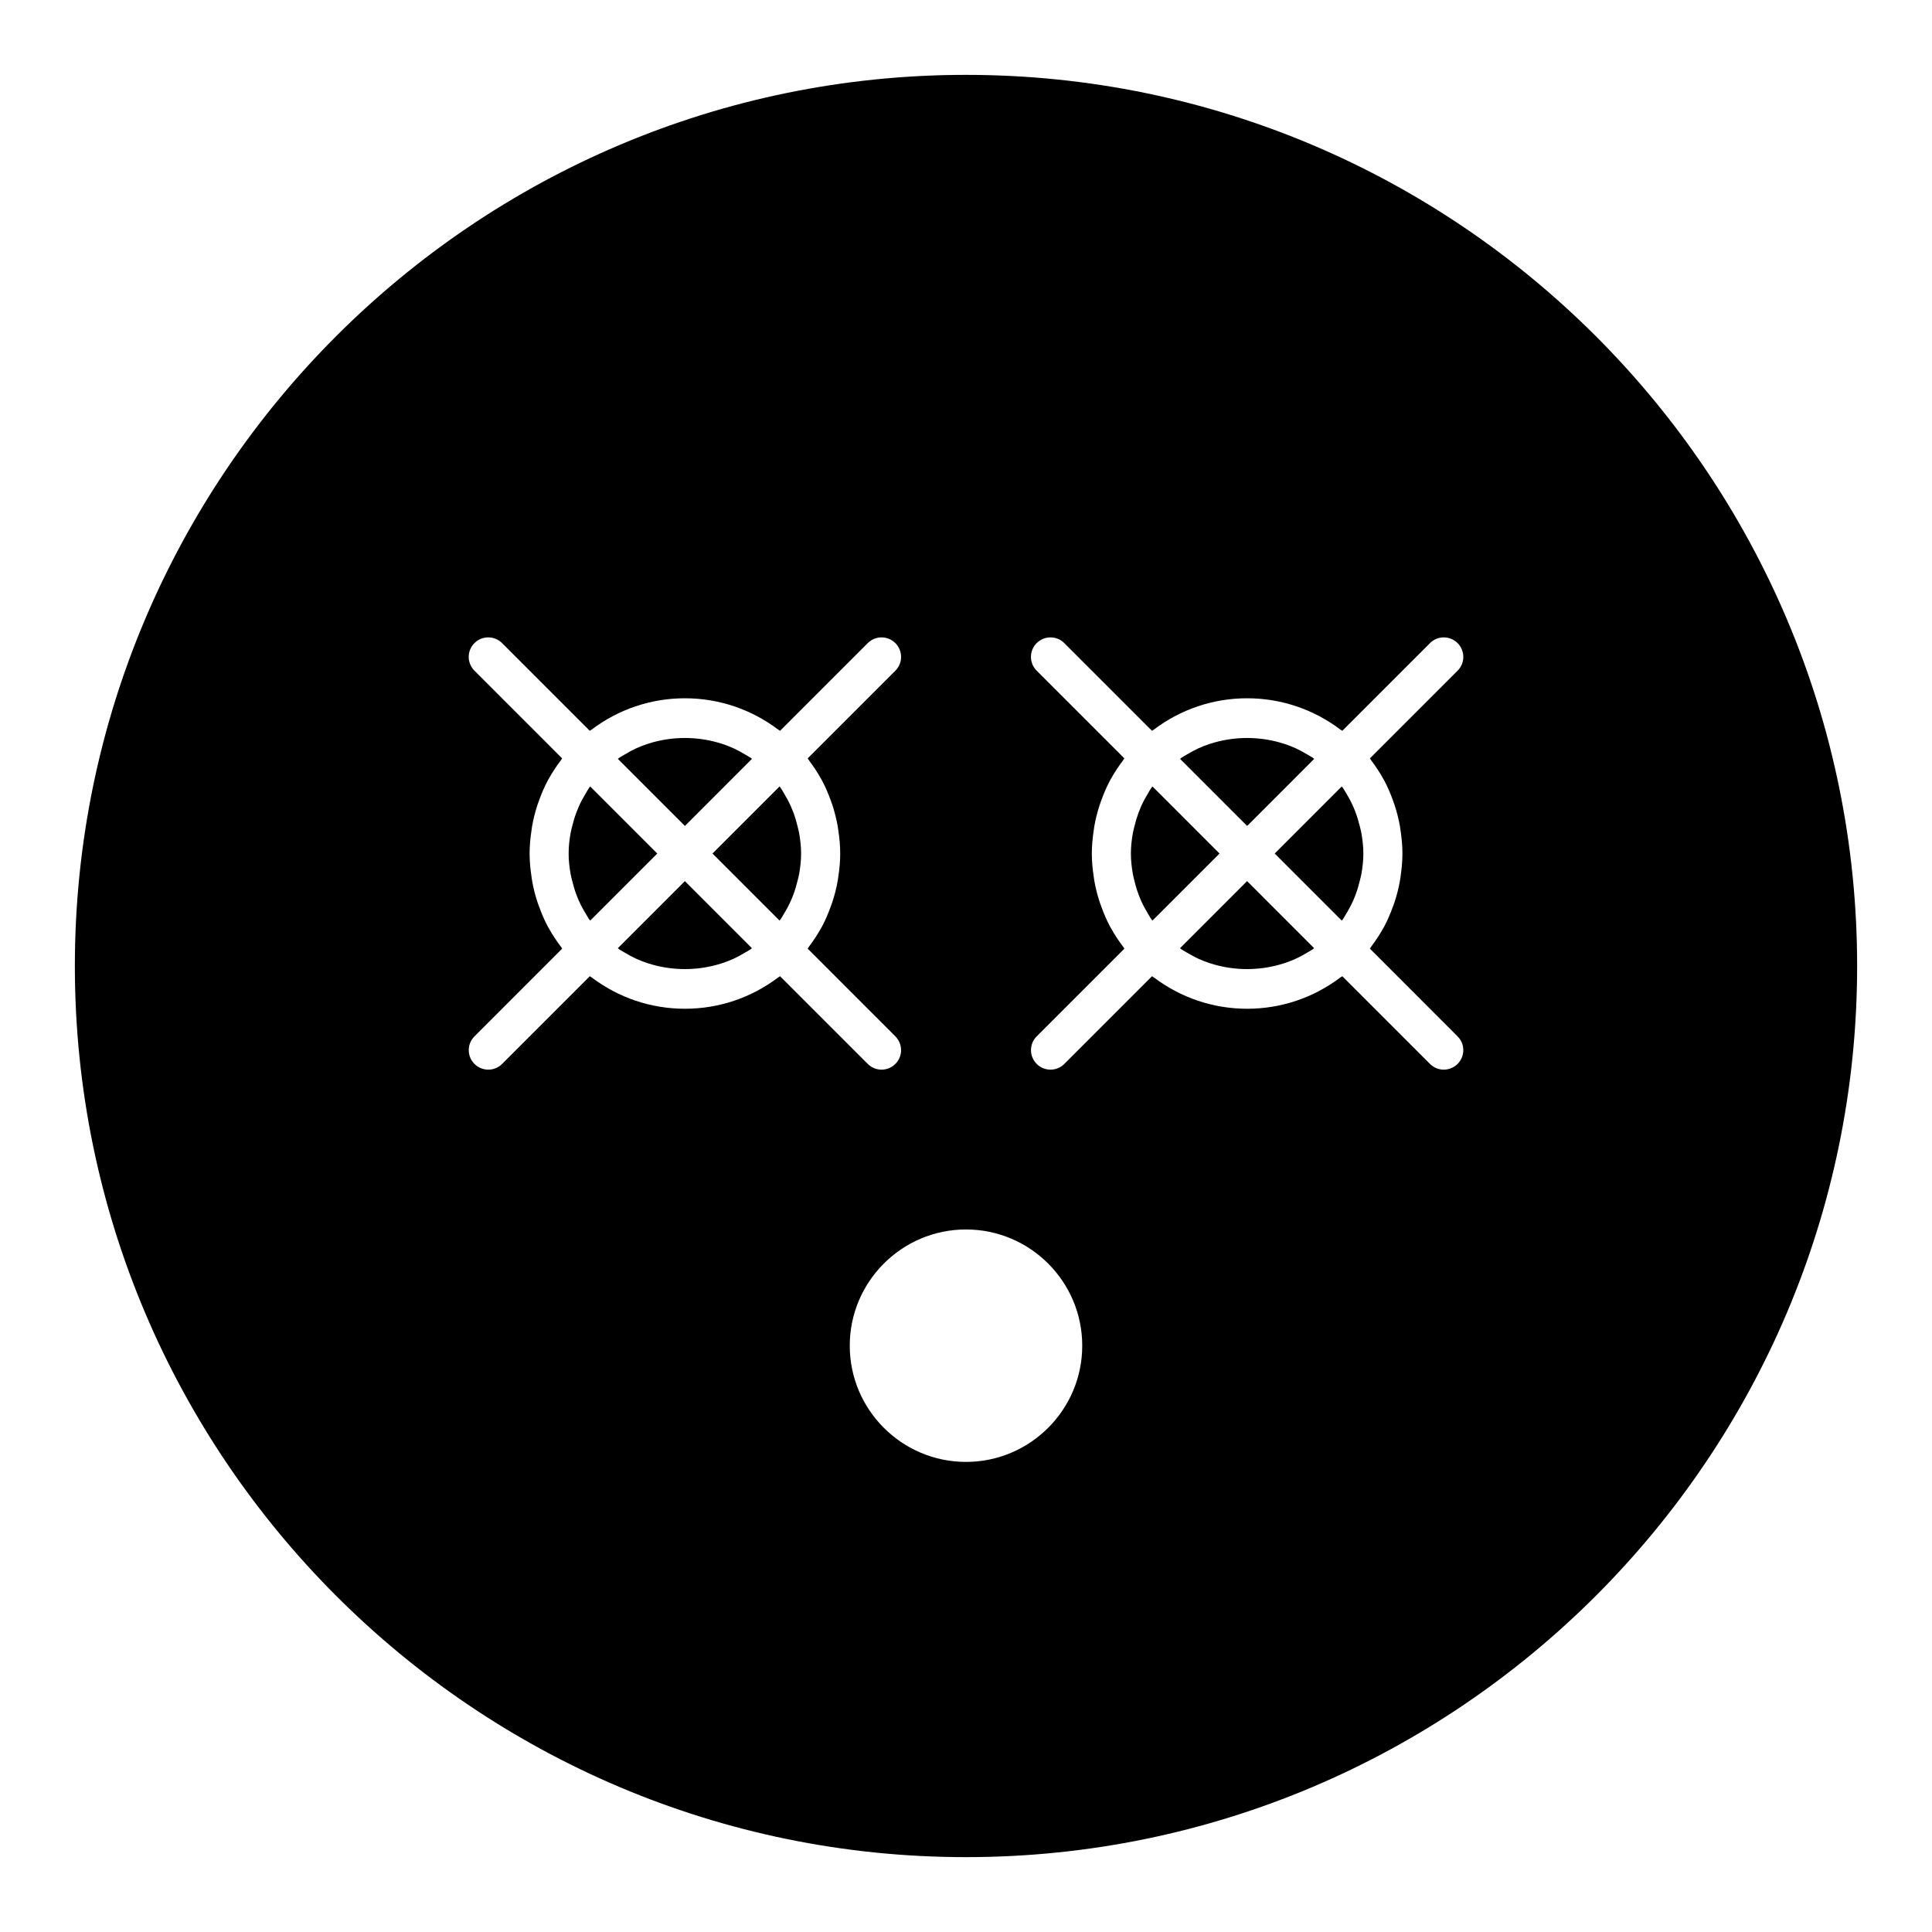 <?xml version="1.0" encoding="UTF-8"?>
<!-- Uploaded to: SVG Repo, www.svgrepo.com, Generator: SVG Repo Mixer Tools -->
<svg fill="#000000" width="800px" height="800px" version="1.1" viewBox="144 144 512 512" xmlns="http://www.w3.org/2000/svg">
 <g>
  <path d="m492.27 345.11c-0.137-0.094-0.246-0.219-0.383-0.309-0.492-0.336-1.027-0.605-1.539-0.906-0.957-0.586-1.941-1.125-2.953-1.586-0.934-0.426-1.891-0.805-2.867-1.129-0.484-0.164-0.977-0.305-1.469-0.441-5.574-1.555-11.555-1.555-17.129 0-0.488 0.137-0.98 0.277-1.457 0.438-0.977 0.332-1.93 0.707-2.875 1.133-1.008 0.461-1.984 0.992-2.938 1.57-0.516 0.309-1.055 0.578-1.547 0.922-0.137 0.094-0.246 0.215-0.379 0.309l17.77 17.773z"/>
  <path d="m307.73 395.28c0.137 0.094 0.246 0.219 0.383 0.309 0.492 0.336 1.027 0.605 1.539 0.918 0.961 0.578 1.941 1.113 2.953 1.574 0.938 0.426 1.895 0.805 2.871 1.129 0.477 0.164 0.973 0.305 1.465 0.441 5.574 1.555 11.562 1.555 17.129 0 0.488-0.137 0.98-0.277 1.457-0.438 0.98-0.332 1.938-0.707 2.875-1.133 1.008-0.461 1.984-0.992 2.934-1.57 0.52-0.309 1.059-0.578 1.555-0.922 0.137-0.094 0.246-0.215 0.379-0.309l-17.77-17.773z"/>
  <path d="m343.27 345.11c-0.133-0.094-0.242-0.215-0.379-0.309-0.5-0.34-1.035-0.613-1.547-0.922-0.957-0.57-1.93-1.105-2.938-1.57-0.945-0.426-1.895-0.805-2.875-1.133-0.484-0.156-0.973-0.301-1.457-0.438-5.574-1.555-11.562-1.555-17.129 0-0.488 0.137-0.988 0.277-1.465 0.441-0.977 0.324-1.93 0.703-2.867 1.129-1.02 0.461-2 0.992-2.953 1.586-0.508 0.305-1.043 0.566-1.539 0.906-0.137 0.09-0.246 0.215-0.383 0.309l17.77 17.773z"/>
  <path d="m350.58 387.96c0.105-0.141 0.23-0.262 0.332-0.402 0.277-0.41 0.504-0.852 0.762-1.266 0.707-1.145 1.348-2.32 1.895-3.547 0.25-0.555 0.473-1.133 0.691-1.707 0.453-1.203 0.82-2.43 1.113-3.684 0.133-0.547 0.289-1.086 0.387-1.645 0.332-1.812 0.539-3.637 0.539-5.512s-0.215-3.711-0.539-5.516c-0.102-0.555-0.258-1.105-0.387-1.648-0.293-1.254-0.66-2.481-1.105-3.68-0.219-0.578-0.453-1.156-0.703-1.723-0.539-1.207-1.176-2.367-1.867-3.5-0.27-0.438-0.504-0.898-0.793-1.312-0.094-0.141-0.227-0.258-0.32-0.398l-17.77 17.773z"/>
  <path d="m295.62 377.36c0.301 1.254 0.668 2.5 1.117 3.699 0.215 0.566 0.441 1.141 0.688 1.691 0.551 1.227 1.203 2.426 1.914 3.574 0.25 0.41 0.473 0.84 0.746 1.238 0.102 0.141 0.23 0.262 0.332 0.402l17.77-17.77-17.77-17.773c-0.094 0.133-0.219 0.25-0.32 0.387-0.285 0.418-0.516 0.867-0.781 1.297-0.699 1.141-1.332 2.305-1.879 3.519-0.25 0.562-0.484 1.145-0.699 1.723-0.453 1.203-0.82 2.43-1.117 3.684-0.125 0.547-0.289 1.09-0.387 1.648-0.332 1.805-0.539 3.641-0.539 5.516s0.215 3.711 0.539 5.516c0.098 0.562 0.258 1.098 0.387 1.648z"/>
  <path d="m400 636.16c130.22 0 236.16-105.94 236.16-236.16s-105.94-236.16-236.16-236.16-236.16 105.94-236.16 236.16c-0.004 130.22 105.94 236.16 236.16 236.16zm41.609-241.31c-1.18-1.562-2.258-3.184-3.191-4.887-0.062-0.109-0.125-0.199-0.188-0.309-0.945-1.758-1.723-3.59-2.398-5.469-0.133-0.363-0.27-0.723-0.395-1.09-0.609-1.848-1.086-3.731-1.426-5.652-0.062-0.355-0.105-0.723-0.156-1.082-0.309-2.027-0.508-4.078-0.508-6.168 0-2.094 0.203-4.152 0.508-6.176 0.051-0.355 0.094-0.715 0.152-1.07 0.34-1.93 0.824-3.824 1.434-5.672 0.117-0.355 0.246-0.707 0.379-1.066 0.676-1.883 1.457-3.731 2.41-5.496 0.047-0.102 0.109-0.172 0.156-0.262 0.938-1.715 2.031-3.348 3.219-4.922 0.137-0.172 0.227-0.371 0.363-0.551l-23.238-23.242c-1.008-1.008-1.516-2.332-1.516-3.656 0-1.324 0.504-2.644 1.516-3.652 2.019-2.019 5.297-2.019 7.316 0l23.238 23.238c0.168-0.125 0.363-0.215 0.531-0.34 7.09-5.344 15.656-8.277 24.688-8.277s17.598 2.938 24.688 8.277c0.168 0.125 0.363 0.215 0.531 0.34l23.238-23.238c2.019-2.019 5.289-2.019 7.316 0 1.008 1.008 1.516 2.332 1.516 3.652 0 1.328-0.504 2.648-1.516 3.656l-23.238 23.242c0.137 0.18 0.227 0.379 0.363 0.551 1.188 1.578 2.273 3.207 3.211 4.918 0.051 0.09 0.109 0.172 0.164 0.273 0.957 1.762 1.73 3.609 2.41 5.496 0.125 0.355 0.258 0.707 0.379 1.066 0.609 1.848 1.09 3.742 1.434 5.672 0.062 0.355 0.102 0.715 0.152 1.074 0.309 2.031 0.508 4.082 0.508 6.172 0 2.09-0.203 4.137-0.504 6.16-0.059 0.363-0.102 0.73-0.164 1.09-0.34 1.926-0.82 3.805-1.426 5.648-0.121 0.367-0.262 0.73-0.395 1.09-0.676 1.867-1.449 3.711-2.394 5.469-0.062 0.109-0.133 0.211-0.195 0.32-0.934 1.695-2.012 3.312-3.184 4.875-0.133 0.172-0.219 0.371-0.363 0.551l23.238 23.242c1.008 1.008 1.516 2.336 1.516 3.656 0 1.324-0.504 2.644-1.516 3.652-1.012 1.008-2.336 1.516-3.656 1.516-1.324 0-2.644-0.508-3.656-1.516l-23.238-23.238c-0.168 0.125-0.363 0.215-0.535 0.34-7.09 5.344-15.648 8.277-24.68 8.277s-17.598-2.938-24.68-8.277c-0.172-0.125-0.363-0.215-0.535-0.34l-23.238 23.238c-2.019 2.019-5.289 2.019-7.316 0-1.008-1.008-1.516-2.332-1.516-3.652 0-1.324 0.504-2.648 1.516-3.656l23.238-23.242c-0.141-0.184-0.234-0.383-0.367-0.555zm-10.805 105.77c0 16.984-13.816 30.801-30.805 30.801s-30.805-13.816-30.805-30.801c0-16.977 13.816-30.797 30.805-30.797s30.805 13.82 30.805 30.797zm-138.19-105.77c-1.18-1.562-2.258-3.184-3.191-4.887-0.062-0.109-0.125-0.199-0.188-0.309-0.945-1.758-1.723-3.59-2.398-5.469-0.133-0.363-0.27-0.723-0.395-1.09-0.609-1.848-1.086-3.731-1.426-5.652-0.062-0.355-0.105-0.723-0.156-1.082-0.309-2.027-0.508-4.078-0.508-6.168 0-2.094 0.203-4.152 0.508-6.176 0.051-0.355 0.094-0.715 0.152-1.07 0.34-1.93 0.824-3.824 1.434-5.672 0.117-0.355 0.246-0.707 0.379-1.066 0.676-1.883 1.457-3.731 2.41-5.496 0.047-0.102 0.109-0.172 0.156-0.262 0.938-1.715 2.031-3.348 3.219-4.922 0.137-0.172 0.227-0.371 0.363-0.551l-23.238-23.242c-1.008-1.008-1.516-2.332-1.516-3.656 0-1.324 0.504-2.644 1.516-3.652 2.019-2.019 5.297-2.019 7.316 0l23.238 23.238c0.168-0.125 0.363-0.215 0.531-0.34 7.09-5.344 15.656-8.277 24.688-8.277s17.598 2.938 24.688 8.277c0.168 0.125 0.363 0.215 0.531 0.34l23.238-23.238c2.019-2.019 5.289-2.019 7.316 0 1.008 1.008 1.516 2.332 1.516 3.652 0 1.328-0.504 2.648-1.516 3.656l-23.238 23.242c0.137 0.18 0.227 0.379 0.363 0.551 1.188 1.578 2.273 3.207 3.211 4.918 0.051 0.09 0.109 0.172 0.164 0.273 0.957 1.762 1.73 3.609 2.41 5.496 0.125 0.355 0.258 0.707 0.379 1.066 0.609 1.848 1.09 3.742 1.434 5.672 0.062 0.355 0.102 0.715 0.152 1.074 0.309 2.031 0.508 4.082 0.508 6.172 0 2.09-0.203 4.137-0.504 6.16-0.059 0.363-0.102 0.73-0.164 1.09-0.34 1.926-0.82 3.805-1.426 5.648-0.121 0.367-0.262 0.73-0.395 1.09-0.676 1.867-1.449 3.711-2.394 5.469-0.062 0.109-0.133 0.211-0.195 0.32-0.934 1.695-2.012 3.312-3.184 4.875-0.133 0.172-0.219 0.371-0.363 0.551l23.238 23.242c1.008 1.008 1.516 2.336 1.516 3.656 0 1.324-0.504 2.644-1.516 3.652-1.012 1.008-2.336 1.516-3.656 1.516-1.324 0-2.644-0.508-3.656-1.516l-23.238-23.238c-0.168 0.125-0.363 0.215-0.535 0.34-7.09 5.344-15.648 8.277-24.68 8.277s-17.598-2.938-24.68-8.277c-0.172-0.125-0.363-0.215-0.535-0.34l-23.238 23.238c-2.019 2.019-5.289 2.019-7.316 0-1.008-1.008-1.516-2.332-1.516-3.652 0-1.324 0.504-2.648 1.516-3.656l23.238-23.242c-0.141-0.184-0.234-0.383-0.367-0.555z"/>
  <path d="m499.58 387.96c0.102-0.141 0.23-0.262 0.332-0.402 0.273-0.398 0.492-0.828 0.746-1.238 0.715-1.148 1.359-2.34 1.914-3.574 0.246-0.551 0.473-1.125 0.688-1.691 0.453-1.203 0.82-2.445 1.117-3.699 0.133-0.547 0.289-1.086 0.387-1.645 0.332-1.805 0.539-3.641 0.539-5.516s-0.215-3.711-0.539-5.516c-0.102-0.555-0.258-1.105-0.387-1.648-0.301-1.254-0.668-2.488-1.117-3.684-0.215-0.578-0.441-1.16-0.699-1.723-0.547-1.211-1.18-2.383-1.879-3.519-0.27-0.43-0.5-0.875-0.781-1.297-0.094-0.137-0.219-0.258-0.32-0.387l-17.77 17.773z"/>
  <path d="m456.72 395.28c0.133 0.094 0.242 0.215 0.379 0.309 0.5 0.34 1.035 0.613 1.555 0.922 0.949 0.57 1.926 1.105 2.934 1.57 0.938 0.426 1.898 0.805 2.875 1.133 0.484 0.156 0.973 0.301 1.457 0.438 5.574 1.555 11.555 1.555 17.129 0 0.492-0.137 0.988-0.277 1.465-0.441 0.977-0.324 1.93-0.703 2.867-1.129 1.012-0.461 1.996-0.992 2.953-1.574 0.508-0.316 1.043-0.578 1.539-0.918 0.137-0.09 0.246-0.215 0.383-0.309l-17.77-17.773z"/>
  <path d="m444.62 377.36c0.293 1.254 0.66 2.488 1.113 3.684 0.219 0.57 0.441 1.148 0.691 1.707 0.547 1.223 1.191 2.402 1.895 3.547 0.258 0.414 0.484 0.855 0.762 1.266 0.102 0.141 0.227 0.262 0.332 0.402l17.77-17.77-17.77-17.773c-0.094 0.141-0.227 0.258-0.32 0.398-0.289 0.414-0.523 0.875-0.793 1.312-0.691 1.133-1.328 2.293-1.867 3.5-0.25 0.566-0.484 1.145-0.703 1.723-0.445 1.203-0.812 2.426-1.105 3.68-0.125 0.547-0.289 1.09-0.387 1.648-0.332 1.805-0.539 3.641-0.539 5.516s0.215 3.699 0.539 5.512c0.094 0.562 0.246 1.098 0.383 1.648z"/>
 </g>
</svg>